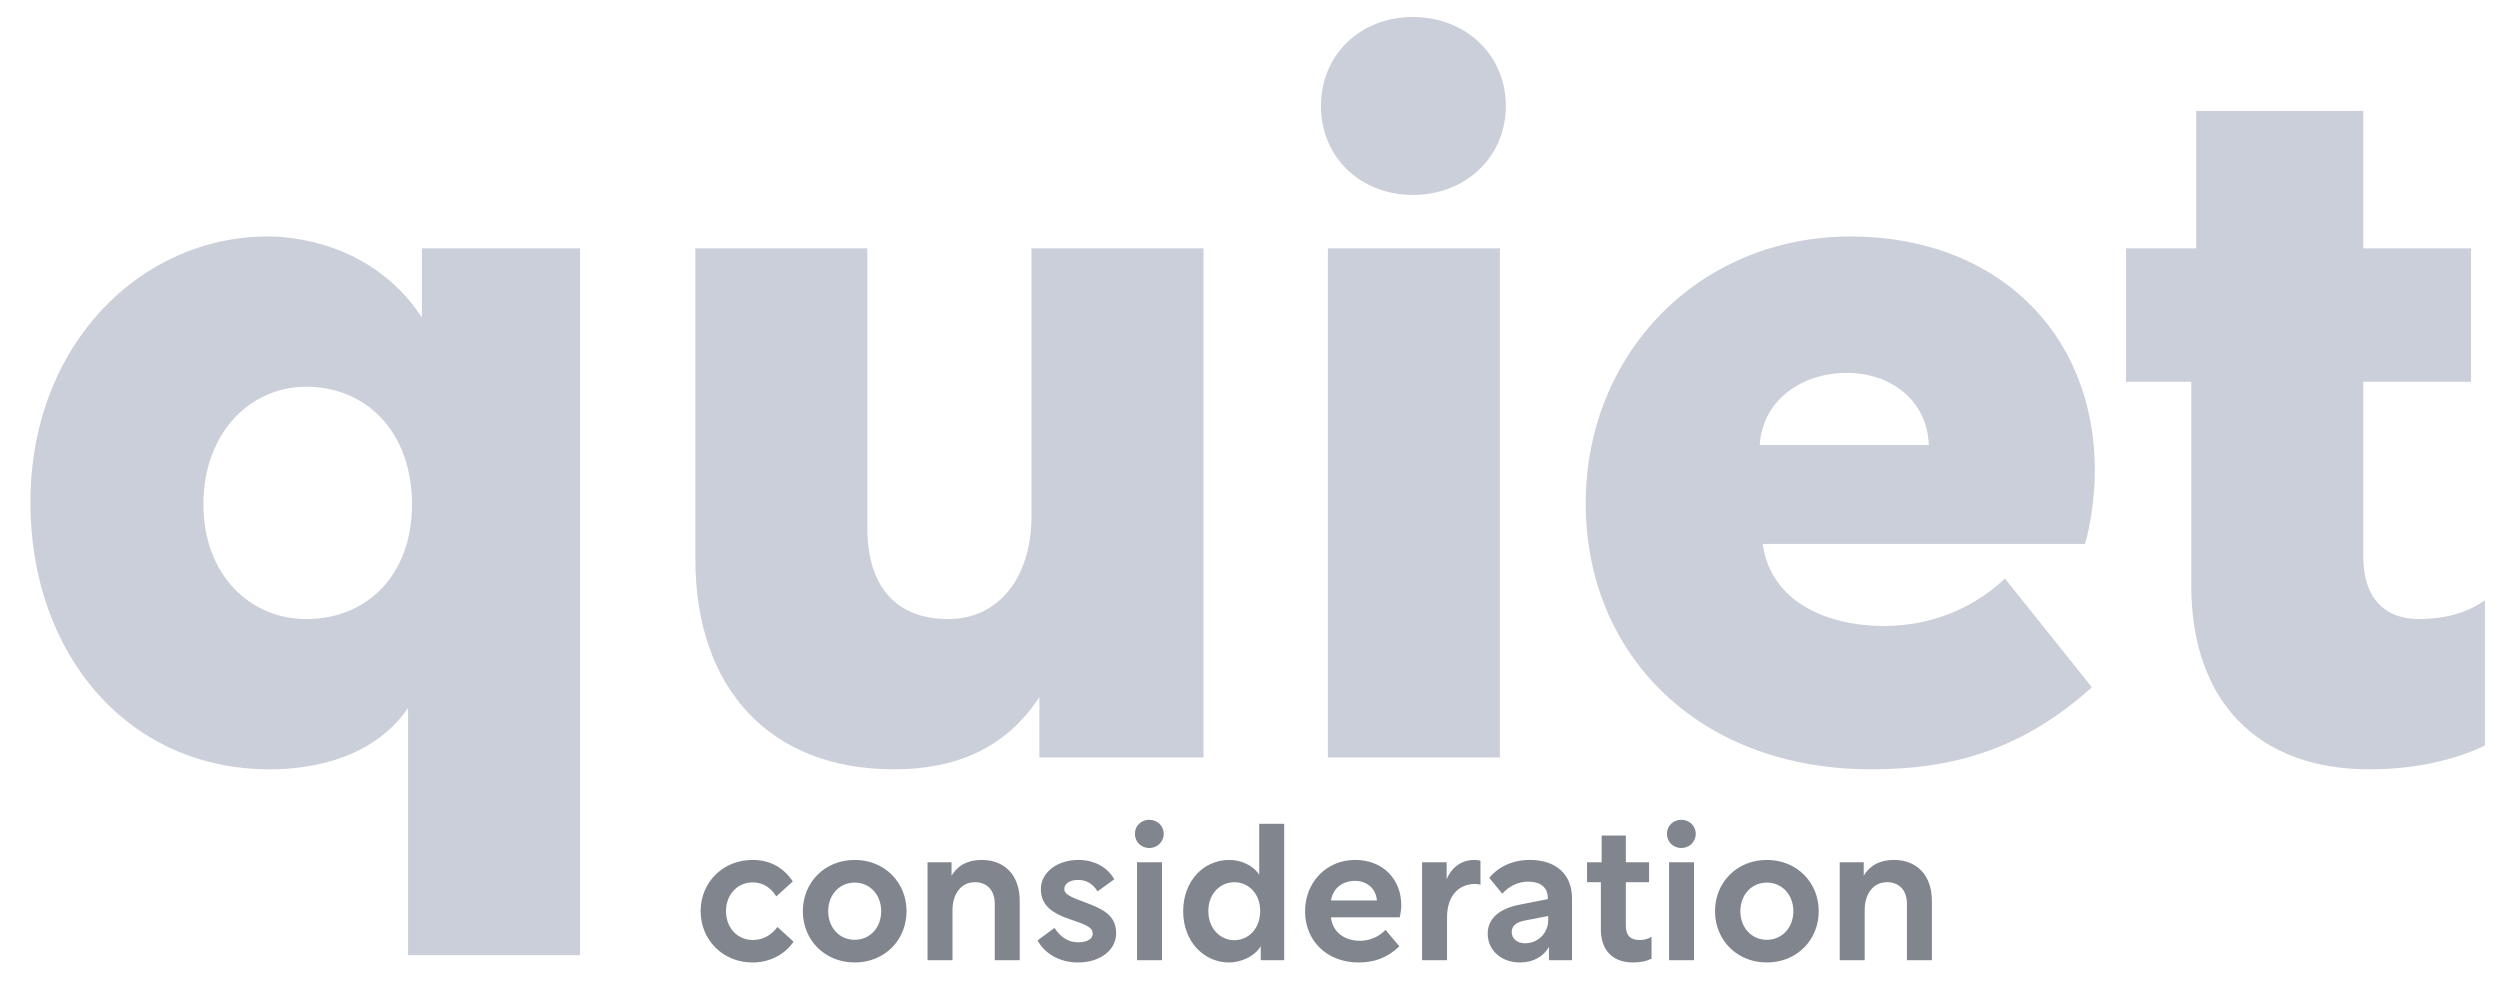 <svg width="703" height="278" viewBox="0 0 703 278" fill="none" xmlns="http://www.w3.org/2000/svg">
<g filter="url(#filter0_f_1_104)">
<path d="M8.55 141.276C8.55 96.796 39.686 66.494 75.27 66.494C86.946 66.494 106.684 70.942 118.638 89.29V69.83H163.118V268.6H114.746V199.1C105.572 212.444 89.448 216.336 75.826 216.336C35.794 216.336 8.55 183.81 8.55 141.276ZM57.2 141.832C57.2 161.57 70.266 174.08 86.112 174.08C103.07 174.08 115.858 161.848 115.858 141.832C115.858 121.538 103.07 108.75 86.112 108.75C70.266 108.75 57.2 121.816 57.2 141.832ZM251.404 216.336C216.654 216.336 195.526 193.818 195.526 157.122V69.83H243.898V148.504C243.898 164.906 251.96 174.08 266.694 174.08C280.594 174.08 290.046 162.682 290.046 145.168V69.83H338.418V213H292.27V196.042C282.818 210.498 268.64 216.336 251.404 216.336ZM373.401 213V69.83H421.773V213H373.401ZM371.455 29.798C371.455 15.342 382.575 4.778 397.309 4.778C412.043 4.778 423.441 15.342 423.441 29.798C423.441 44.254 412.043 54.818 397.309 54.818C382.575 54.818 371.455 44.254 371.455 29.798ZM445.904 141.554C445.904 99.298 477.874 66.494 520.408 66.494C560.996 66.494 589.074 93.182 589.074 132.38C589.074 139.886 587.684 148.504 586.294 152.952H495.666C497.89 169.076 513.458 176.026 529.86 176.026C545.15 176.026 556.826 169.354 563.776 162.682L588.24 193.262C569.336 210.22 550.154 216.336 526.246 216.336C477.318 216.336 445.904 183.81 445.904 141.554ZM494.832 125.152H542.37V124.874C541.814 112.642 531.806 104.858 519.296 104.858C506.786 104.858 495.666 112.364 494.832 125.152ZM616.186 107.36H597.838V69.83H617.576V31.188H664.558V69.83H694.86V107.36H664.558V156.566C664.558 168.798 671.23 174.08 680.126 174.08C685.964 174.08 692.914 172.968 698.752 168.798V209.664C691.246 213.278 680.126 216.336 666.226 216.336C635.368 216.336 616.186 197.71 616.186 164.628V107.36Z" fill="#CBCFD9"/>
</g>
<path opacity="0.6" d="M211.6 270.648C203.284 270.648 197.02 264.33 197.02 256.176C197.02 248.13 203.284 241.812 211.6 241.812C216.568 241.812 220.348 243.972 222.94 247.86L218.296 252.072C216.784 249.642 214.57 248.13 211.654 248.13C207.28 248.13 204.148 251.64 204.148 256.23C204.148 260.874 207.334 264.33 211.708 264.33C214.678 264.33 216.946 262.872 218.62 260.658L223.156 264.816C220.672 268.38 216.514 270.648 211.6 270.648ZM240.341 270.648C231.917 270.648 225.761 264.33 225.761 256.23C225.761 248.13 231.917 241.812 240.341 241.812C248.765 241.812 254.921 248.13 254.921 256.23C254.921 264.33 248.765 270.648 240.341 270.648ZM232.889 256.23C232.889 260.82 236.021 264.276 240.341 264.276C244.661 264.276 247.793 260.82 247.793 256.23C247.793 251.64 244.661 248.184 240.341 248.184C236.021 248.184 232.889 251.64 232.889 256.23ZM260.826 270V242.46H267.576V246.24C269.304 243.378 272.058 241.812 276.054 241.812C282.48 241.812 286.746 246.078 286.746 253.314V270H279.726V254.124C279.726 250.182 277.404 248.076 274.164 248.076C269.79 248.076 267.846 252.018 267.846 255.798V270H260.826ZM291.774 264.438L296.526 260.928C298.038 263.304 300.198 264.978 303.114 264.978C305.706 264.978 307.272 264.006 307.272 262.602C307.272 260.874 305.814 260.172 301.332 258.66C295.716 256.824 292.692 254.502 292.692 250.02C292.692 245.268 297.336 241.812 303.276 241.812C307.812 241.812 311.538 243.972 313.32 247.266L308.622 250.668C307.488 248.778 305.76 247.428 303.168 247.428C300.954 247.428 299.28 248.454 299.28 249.966C299.28 251.37 300.792 252.18 305.004 253.692C310.242 255.636 313.86 257.418 313.86 262.44C313.86 267.084 309.486 270.648 303.114 270.648C298.2 270.648 293.826 268.326 291.774 264.438ZM319.73 242.46H326.75V270H319.73V242.46ZM319.136 234.468C319.136 232.2 320.918 230.526 323.186 230.526C325.4 230.526 327.236 232.2 327.236 234.468C327.236 236.736 325.4 238.464 323.186 238.464C320.918 238.464 319.136 236.736 319.136 234.468ZM345.614 270.648C338.486 270.648 332.708 264.708 332.708 256.23C332.708 247.968 338.216 241.812 345.722 241.812C349.016 241.812 352.418 243.378 354.092 245.97V231.66H361.112V270H354.524V266.058C352.742 269.082 348.746 270.648 345.614 270.648ZM347.072 248.076C343.13 248.076 339.782 251.316 339.782 256.176C339.782 261.09 343.13 264.384 347.072 264.384C351.068 264.384 354.362 261.144 354.362 256.176C354.362 251.262 351.068 248.076 347.072 248.076ZM366.984 256.284C366.984 248.184 372.87 241.812 381.078 241.812C388.908 241.812 394.038 247.266 394.038 254.556C394.038 255.744 393.822 256.986 393.606 257.958H374.274C374.706 262.278 378.324 264.546 382.374 264.546C385.506 264.546 387.99 263.196 389.61 261.468L393.498 266.112C390.15 269.298 386.532 270.648 382.05 270.648C372.978 270.648 366.984 264.384 366.984 256.284ZM381.024 247.698C377.568 247.698 374.814 249.75 374.274 253.206H387.18V253.152C386.91 249.804 384.318 247.698 381.024 247.698ZM399.887 242.46H406.799V247.266C408.149 243.918 410.957 241.812 414.629 241.812C415.277 241.812 415.925 241.92 416.303 242.028V248.778C416.033 248.67 415.385 248.562 414.791 248.562C409.931 248.562 406.907 252.234 406.907 257.904V270H399.887V242.46ZM418.344 262.548C418.344 258.39 421.477 255.528 427.309 254.394L435.247 252.828V252.504C435.247 249.426 433.033 247.914 429.739 247.914C426.769 247.914 424.177 249.318 422.449 251.316L418.777 246.834C421.369 243.756 425.311 241.812 430.225 241.812C437.569 241.812 442.051 245.916 442.051 252.558V270H435.571V266.274C434.005 269.028 431.089 270.648 427.417 270.648C422.179 270.648 418.344 267.246 418.344 262.548ZM425.095 262.116C425.095 263.952 426.607 265.248 428.821 265.248C432.601 265.248 435.355 262.278 435.355 258.768V257.58L428.929 258.822C426.337 259.308 425.095 260.334 425.095 262.116ZM446.277 242.46H450.381V234.954H457.185V242.46H463.719V248.076H457.185V260.334C457.185 263.088 458.535 264.33 461.019 264.33C461.829 264.33 463.179 264.222 464.421 263.412V269.568C463.179 270.216 461.451 270.648 459.183 270.648C453.567 270.648 450.165 267.3 450.165 261.36V248.076H446.277V242.46ZM469.338 242.46H476.358V270H469.338V242.46ZM468.744 234.468C468.744 232.2 470.526 230.526 472.794 230.526C475.008 230.526 476.844 232.2 476.844 234.468C476.844 236.736 475.008 238.464 472.794 238.464C470.526 238.464 468.744 236.736 468.744 234.468ZM496.841 270.648C488.417 270.648 482.261 264.33 482.261 256.23C482.261 248.13 488.417 241.812 496.841 241.812C505.265 241.812 511.421 248.13 511.421 256.23C511.421 264.33 505.265 270.648 496.841 270.648ZM489.389 256.23C489.389 260.82 492.521 264.276 496.841 264.276C501.161 264.276 504.293 260.82 504.293 256.23C504.293 251.64 501.161 248.184 496.841 248.184C492.521 248.184 489.389 251.64 489.389 256.23ZM517.326 270V242.46H524.076V246.24C525.804 243.378 528.558 241.812 532.554 241.812C538.98 241.812 543.246 246.078 543.246 253.314V270H536.226V254.124C536.226 250.182 533.904 248.076 530.664 248.076C526.29 248.076 524.346 252.018 524.346 255.798V270H517.326Z" fill="#2C3543"/>
<defs>
<filter id="filter0_f_1_104" x="4.55" y="0.778" width="698.202" height="271.822" filterUnits="userSpaceOnUse" color-interpolation-filters="sRGB">
<feFlood flood-opacity="0" result="BackgroundImageFix"/>
<feBlend mode="normal" in="SourceGraphic" in2="BackgroundImageFix" result="shape"/>
<feGaussianBlur stdDeviation="2" result="effect1_foregroundBlur_1_104"/>
</filter>
</defs>
</svg>
